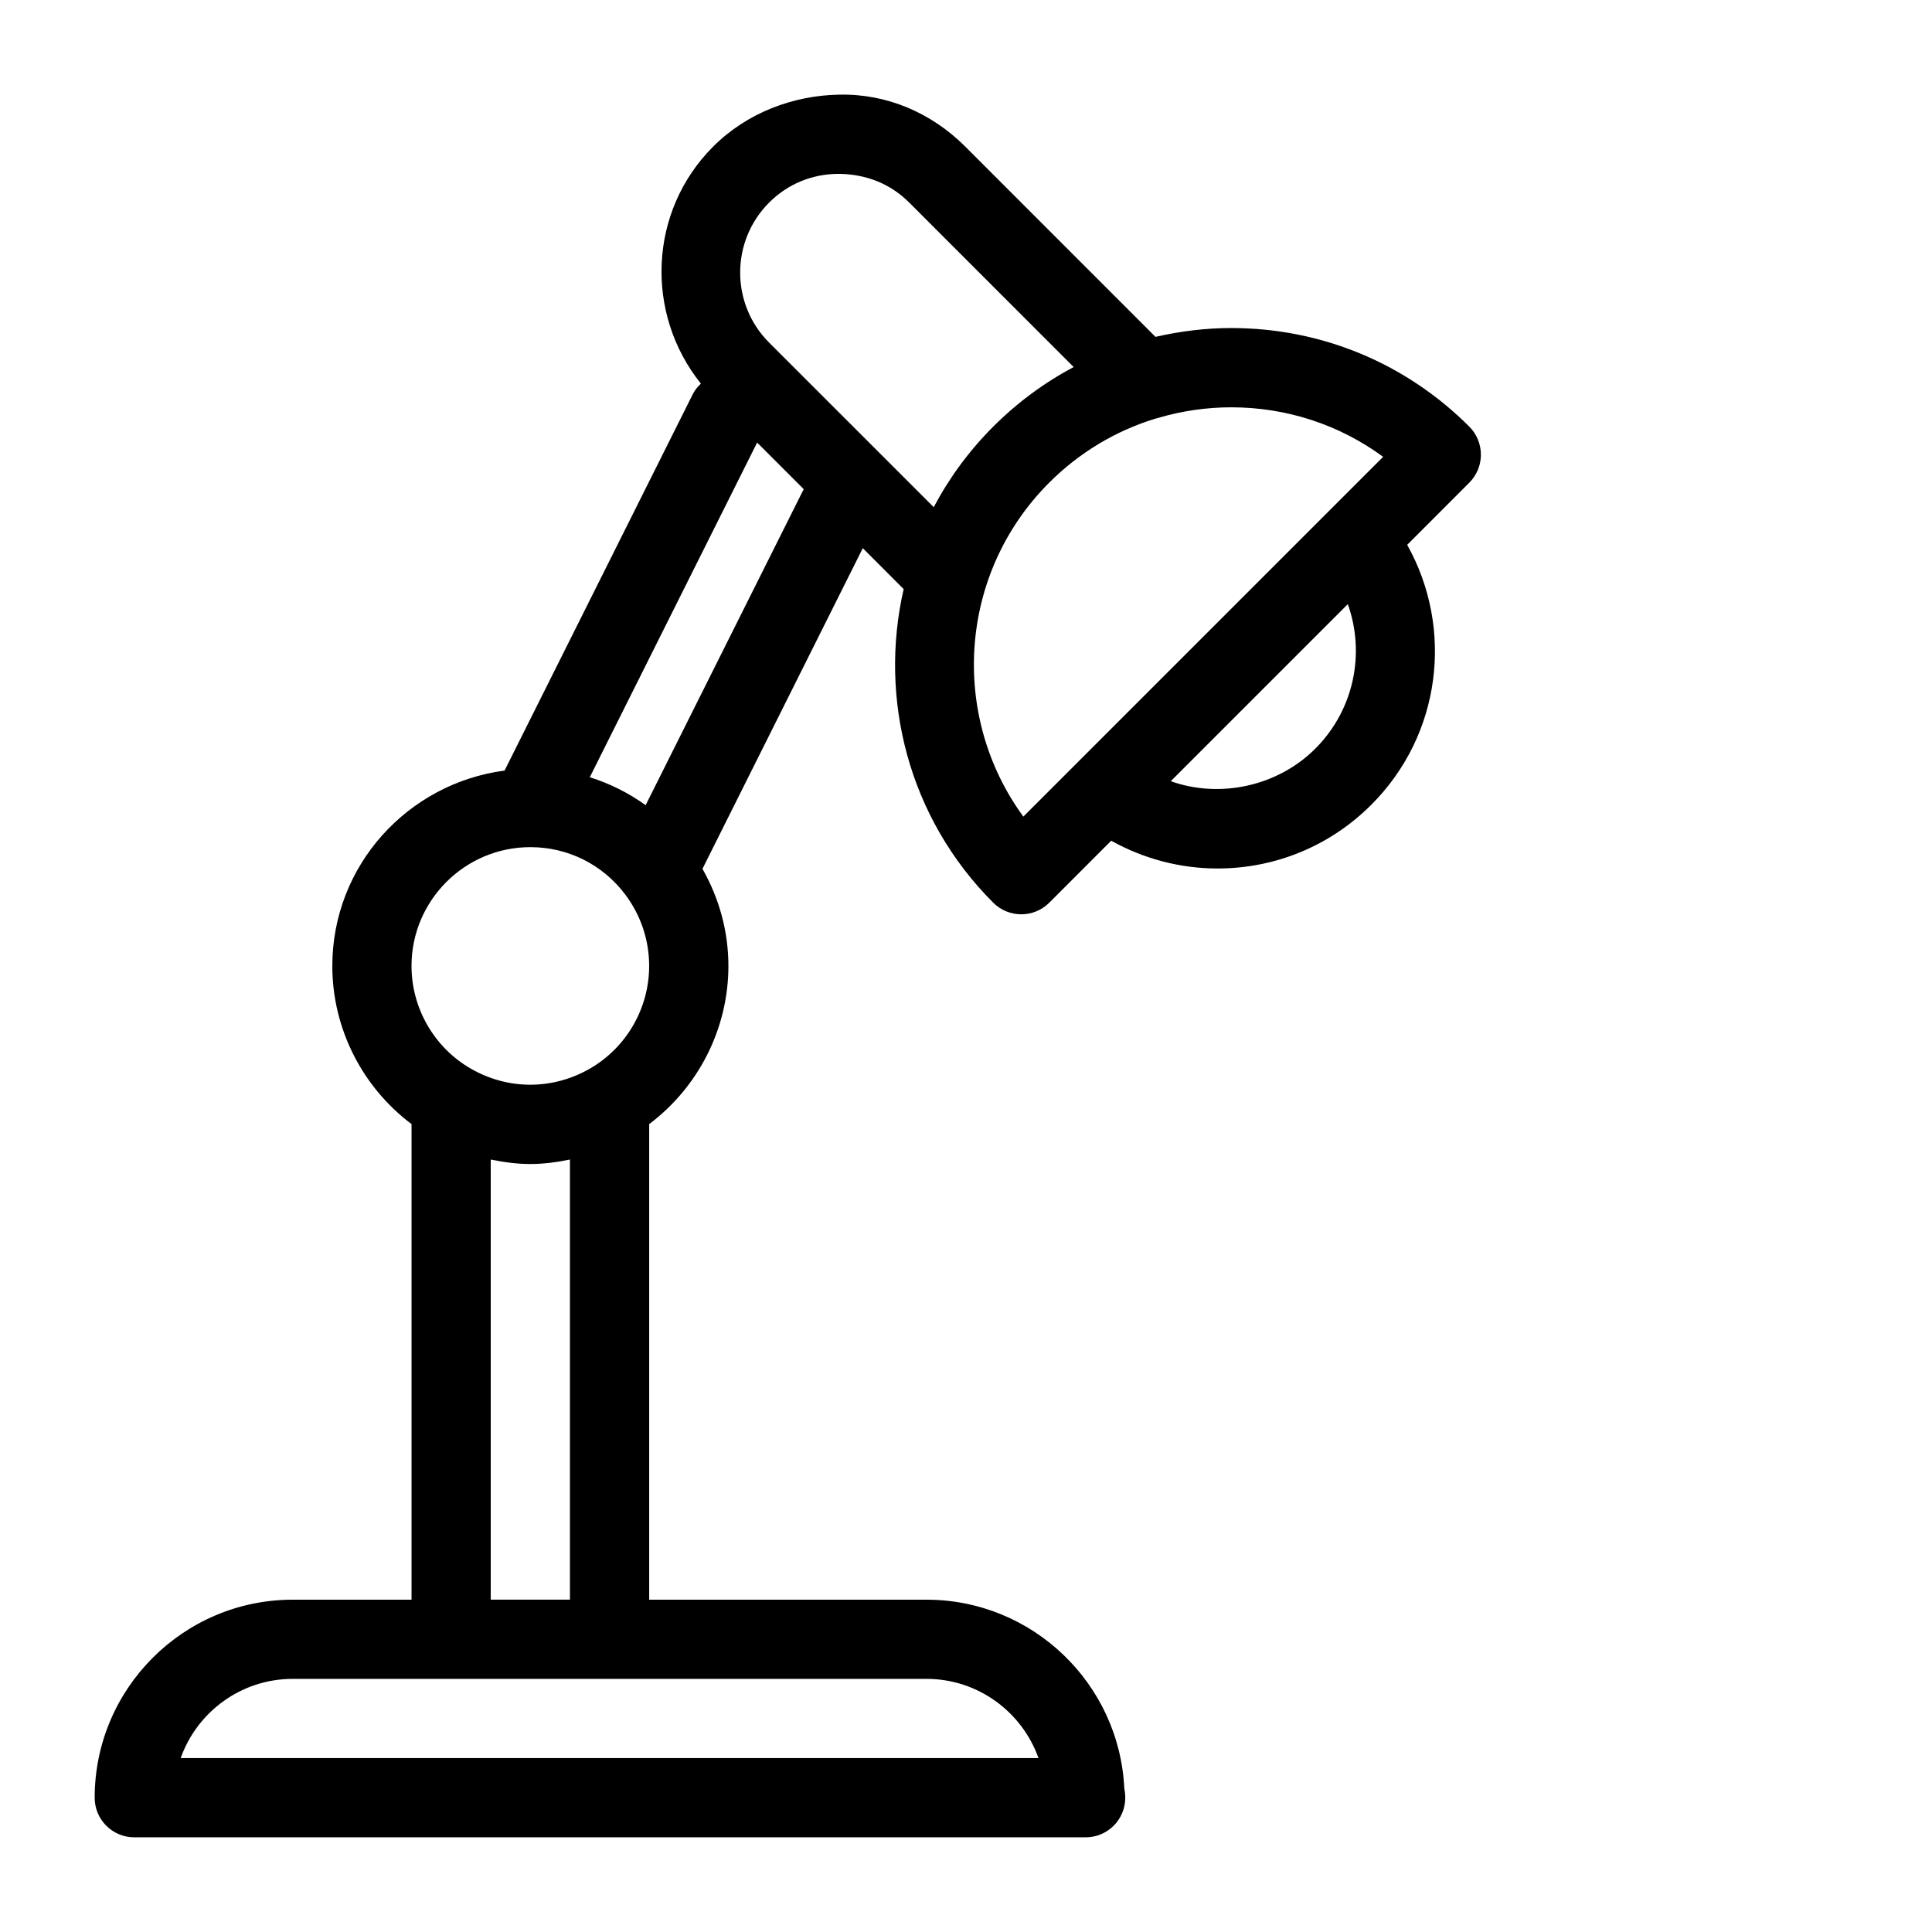 <?xml version="1.0" encoding="UTF-8"?>
<!-- Uploaded to: ICON Repo, www.iconrepo.com, Generator: ICON Repo Mixer Tools -->
<svg fill="#000000" width="800px" height="800px" version="1.1" viewBox="144 144 512 512" xmlns="http://www.w3.org/2000/svg">
 <path d="m536.45 264.48c0-2.781-1.102-5.457-3.074-7.422-16.836-16.848-39.246-26.125-63.09-26.125-6.844 0-13.551 0.852-20.07 2.34l-50.434-50.445c-8.973-8.961-20.781-14.008-33.312-13.746-12.227 0.188-24.52 4.797-33.473 13.762-17.172 17.184-18.117 44.293-3.254 62.82-0.797 0.789-1.562 1.625-2.098 2.699l-49.93 99.848c-25.684 3.387-45.648 25.188-45.648 51.785 0 16.574 7.934 32.098 20.992 41.898v126.04h-31.488c-28.938 0-52.48 23.543-52.48 52.48 0 5.793 4.691 10.496 10.496 10.496h251.91c0.082 0 0.168 0.012 0.211 0 5.805 0 10.496-4.703 10.496-10.496 0-0.809-0.082-1.586-0.25-2.34-1.242-27.844-24.281-50.141-52.441-50.141h-73.473v-126.04c13.066-9.812 20.992-25.336 20.992-41.898 0-9.133-2.414-17.875-6.875-25.746l42.488-84.977 10.832 10.844c-6.633 28.957 1.219 60.594 23.742 83.109 2.047 2.047 4.734 3.074 7.422 3.074s5.375-1.027 7.422-3.074l16.414-16.426c8.566 4.777 18.273 7.359 28.16 7.359 15.398 0 29.883-6.004 40.777-16.898 18.535-18.527 21.914-46.688 9.5-68.875l16.469-16.48c1.969-1.969 3.07-4.644 3.07-7.426zm-117.25 345.43h-227.32c4.336-12.215 16.008-20.992 29.695-20.992h167.94c13.684 0 25.355 8.777 29.691 20.992zm-145.15-41.984v-116.64c3.453 0.715 6.957 1.188 10.496 1.188 3.539 0 7.043-0.473 10.496-1.188v116.64zm26.25-140.72c-9.844 5.668-21.652 5.68-31.52 0-9.699-5.574-15.723-16.008-15.723-27.215 0-17.359 14.129-31.488 31.488-31.488 9.98 0 19.164 4.598 25.168 12.574 4.137 5.531 6.32 12.07 6.32 18.914 0 11.207-6.027 21.641-15.734 27.215zm14.801-69.82c-4.523-3.266-9.488-5.75-14.801-7.41l44.348-88.691 12.344 12.344zm32.727-122.59c-10.234-10.234-10.234-26.879 0-37.113 4.91-4.914 11.398-7.609 18.43-7.609h0.211c7.199 0.125 13.52 2.644 18.484 7.609l43.578 43.59c-7.746 4.113-14.938 9.406-21.316 15.785-6.453 6.453-11.703 13.664-15.766 21.348zm67.371 125.61c-19.512-26.672-17.234-64.414 6.844-88.492 7.988-7.988 17.602-13.73 28.109-16.961 0.379-0.117 0.746-0.148 1.113-0.305 6.098-1.754 12.48-2.707 19.02-2.707 14.684 0 28.645 4.598 40.262 13.121l-80.848 80.848s0 0.012-0.012 0.012zm77.355-17.988c-9.941 9.93-25.223 13.266-38.289 8.605l46.918-46.918c4.66 13.027 1.668 28.027-8.629 38.312z"/>
</svg>